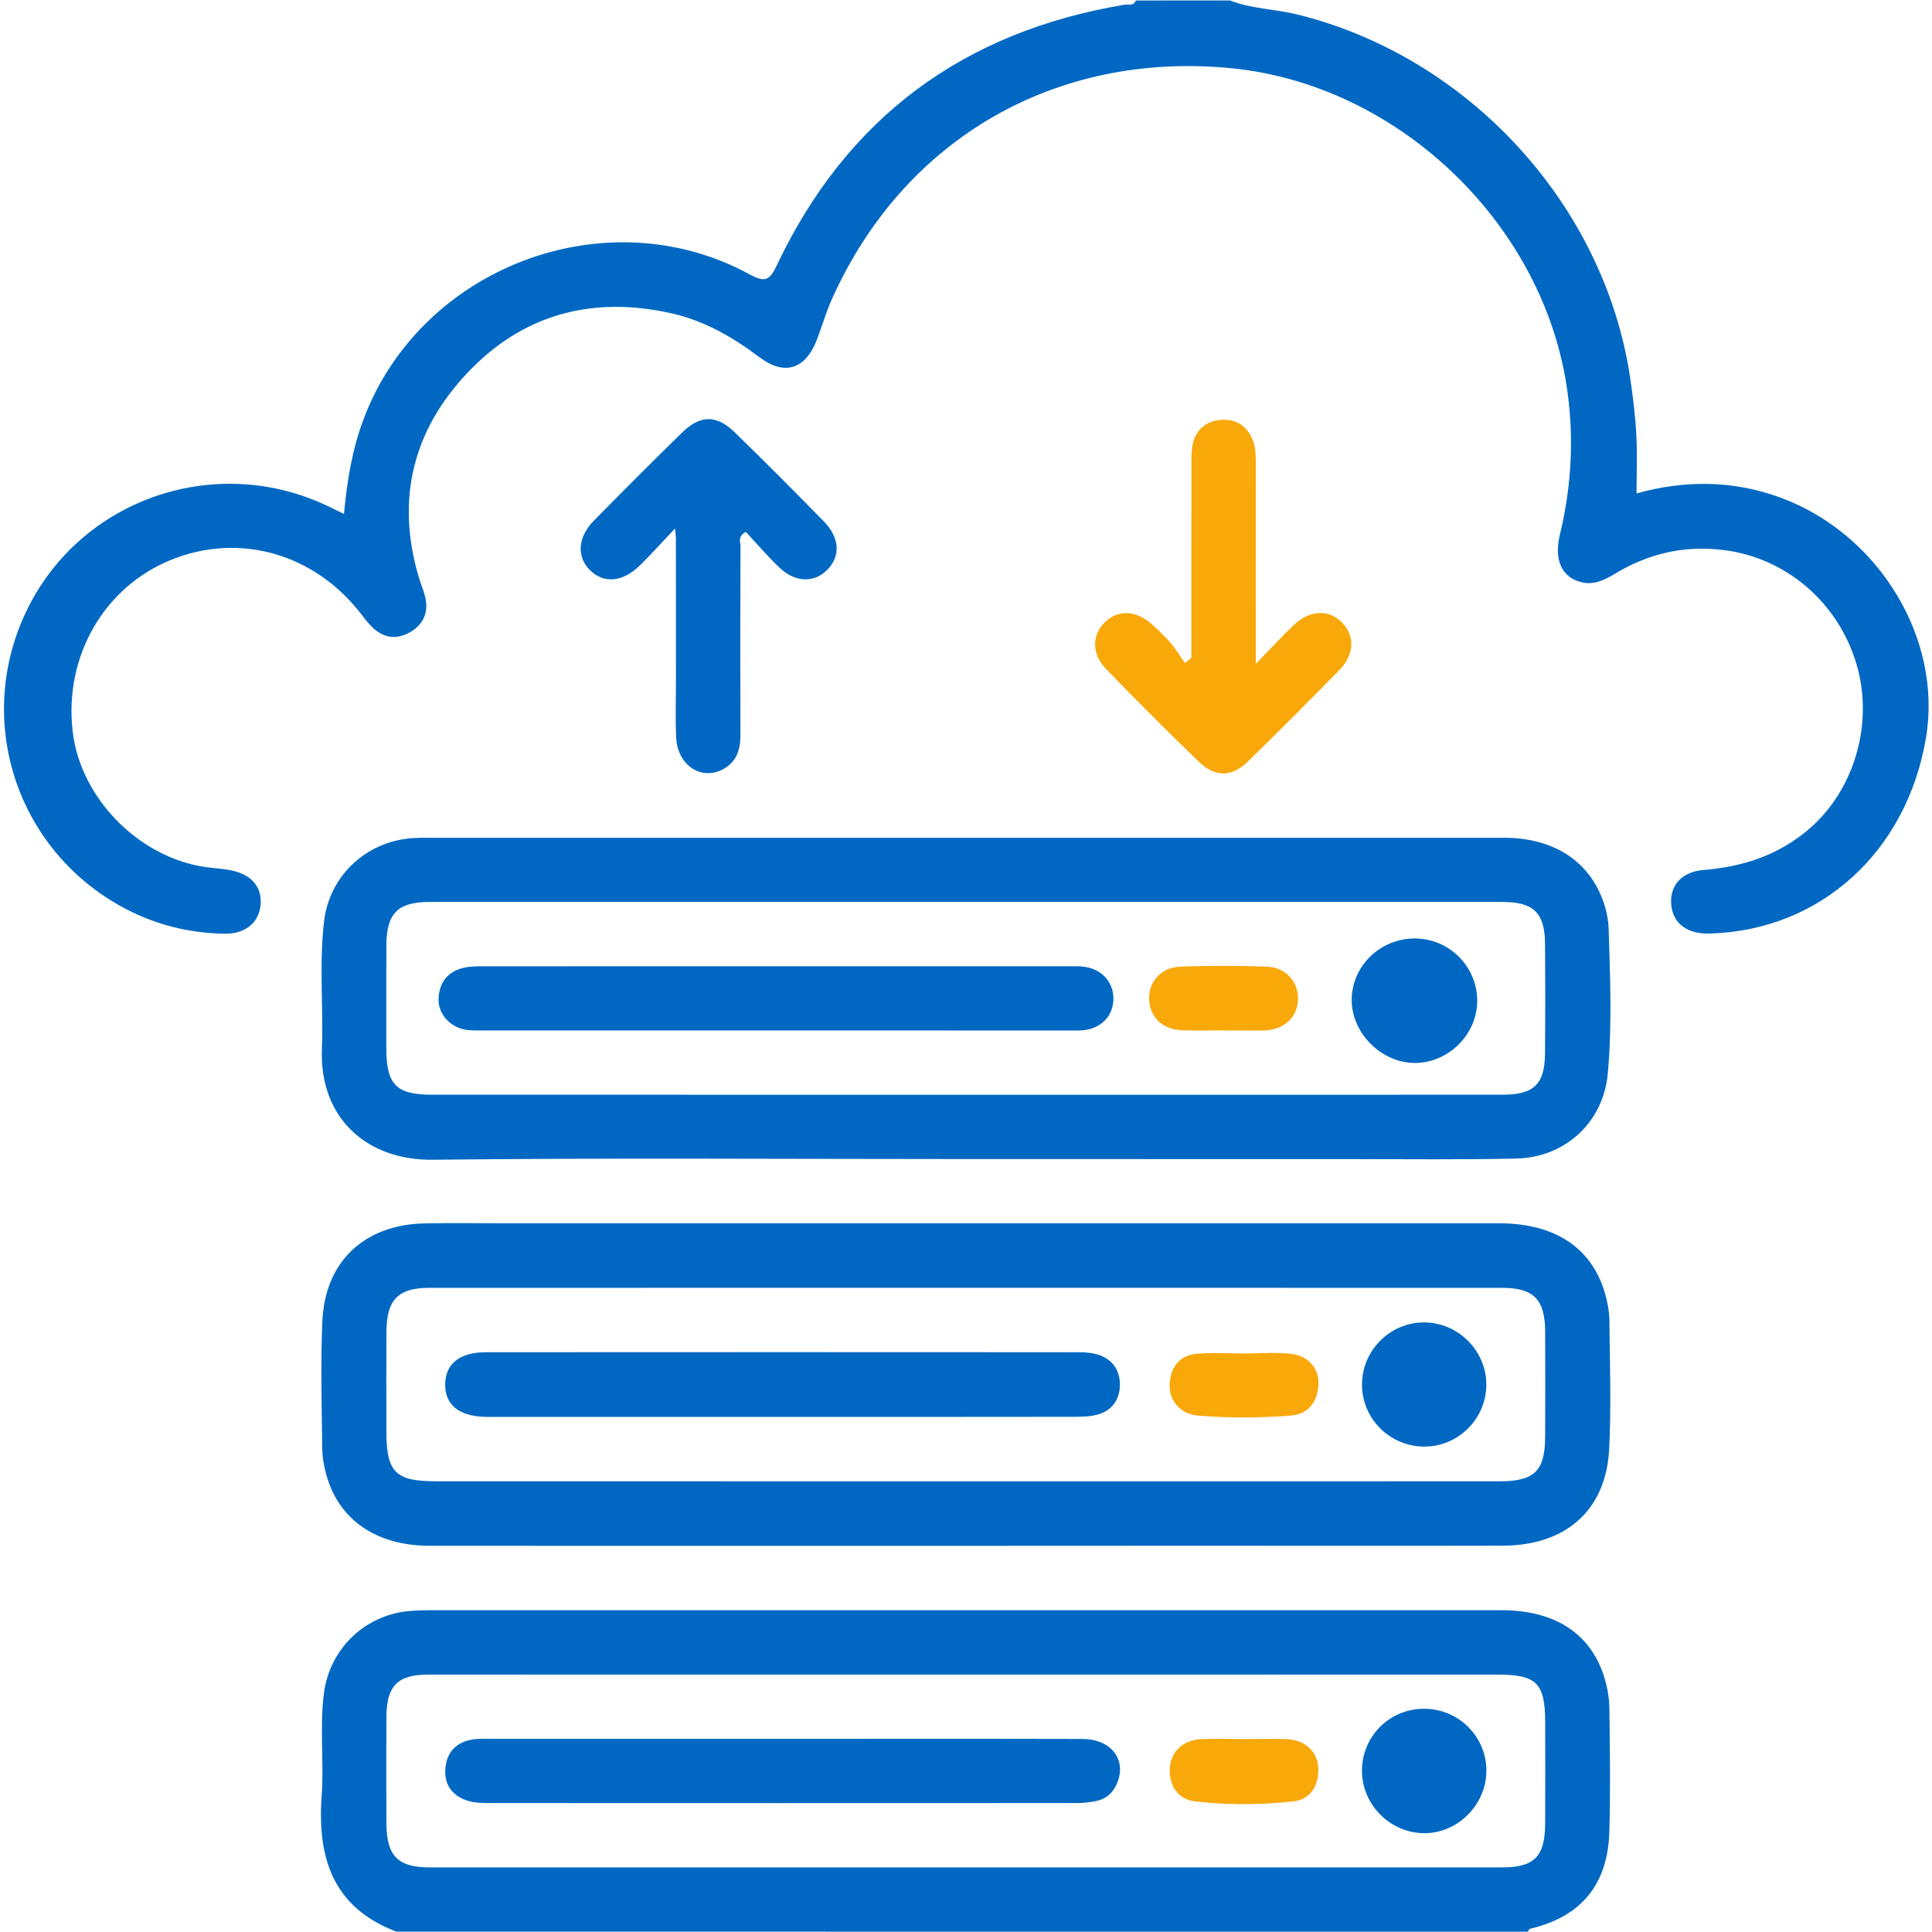 <?xml version="1.0" encoding="utf-8"?>
<!-- Generator: Adobe Illustrator 24.2.1, SVG Export Plug-In . SVG Version: 6.00 Build 0)  -->
<svg version="1.1" id="Layer_1" xmlns="http://www.w3.org/2000/svg" xmlns:xlink="http://www.w3.org/1999/xlink" x="0px" y="0px"
	 viewBox="0 0 384 384" style="enable-background:new 0 0 384 384;" xml:space="preserve">
<style type="text/css">
	.st0{fill:#0068C2;}
	.st1{fill:#F8A809;}
</style>
<path class="st0" d="M244.48,0.09c4.25,1.69,8.85,1.68,13.25,2.76c33.96,8.33,61,37.57,66.24,72c0.58,3.82,1.05,7.67,1.26,11.52
	c0.21,3.84,0.05,7.7,0.05,11.7c9.43-2.63,19.07-2.69,28.65,0.85c19.51,7.2,32.18,28.03,28.88,47.69
	c-3.81,22.75-21.06,38.36-43.04,38.94c-4.36,0.12-7.17-1.94-7.58-5.54c-0.43-3.79,1.85-6.73,6.43-7.1
	c7.82-0.63,14.8-2.92,20.86-8.07c9.1-7.74,13.04-21.16,9.47-32.98c-3.71-12.29-14.06-20.96-26.24-22.52
	c-7.92-1.01-15.08,0.66-21.81,4.74c-2.06,1.25-4.17,2.27-6.7,1.61c-3.77-0.99-5.37-4.36-4.16-9.41c2.39-9.95,2.89-19.89,1.26-30.05
	c-5.2-32.42-33.79-59.45-66.57-62.67c-34.89-3.43-65.12,14.03-79.39,45.91c-1.17,2.61-1.95,5.38-2.98,8.05
	c-2.24,5.85-6.41,7.25-11.39,3.5c-5.34-4.03-10.99-7.29-17.57-8.76c-15.6-3.48-29.34,0.12-40.37,11.71
	c-11,11.55-14.39,25.32-9.78,40.8c0.39,1.31,0.95,2.58,1.26,3.91c0.72,3.05-0.38,5.47-3.04,6.99c-2.68,1.53-5.29,1.15-7.52-1.05
	c-0.71-0.7-1.34-1.48-1.94-2.27c-9.24-12.24-24.28-16.63-37.98-11.09c-13.37,5.41-21.31,19.21-19.59,34.09
	c1.59,13.82,14.05,25.94,27.88,27.16c1.24,0.11,2.48,0.25,3.7,0.5c4.05,0.83,6.13,3.37,5.76,6.95c-0.36,3.48-3.09,5.69-7.15,5.62
	c-7.5-0.12-14.55-2-21.07-5.71C2.36,167.79-5.33,141.42,6.04,119.89c11.21-21.22,37.45-29.75,59.23-19.24
	c0.89,0.43,1.77,0.85,3.1,1.49c0.6-6.55,1.62-12.74,3.84-18.69c11.33-30.4,48.36-44.45,76.81-28.9c3.07,1.68,3.98,1.14,5.39-1.84
	c13.91-29.36,37.12-46.43,69.09-51.77c0.78-0.13,1.82,0.32,2.24-0.84C231.98,0.09,238.23,0.09,244.48,0.09z"/>
<path class="st0" d="M78.79,383.93c-12.58-4.77-15.75-14.62-14.86-26.91c0.5-6.84-0.44-13.74,0.47-20.58
	c1.19-8.94,8.41-15.67,17.35-16.27c1.25-0.08,2.5-0.13,3.74-0.13c70.96-0.01,141.93-0.01,212.89,0c10.84,0,18.03,4.78,20.62,13.78
	c0.55,1.9,0.86,3.92,0.88,5.9c0.1,8.12,0.23,16.25-0.01,24.36c-0.31,10.58-5.69,16.93-15.81,19.29c-0.16,0.04-0.25,0.37-0.37,0.57
	C228.73,383.93,153.76,383.93,78.79,383.93z M191.99,332.83c-35.6,0-71.2-0.01-106.81,0.01c-6.13,0-8.32,2.18-8.37,8.33
	c-0.05,7.12-0.04,14.24,0,21.36c0.04,6.34,2.3,8.63,8.53,8.63c71.08,0.01,142.16,0.01,213.24,0c6.34,0,8.49-2.16,8.53-8.59
	c0.04-6.75,0.02-13.49,0.01-20.24c-0.01-7.78-1.71-9.49-9.44-9.49C262.45,332.83,227.22,332.83,191.99,332.83z"/>
<path class="st0" d="M191.85,307.25c-35.47,0-70.94,0.02-106.41-0.01c-10.58-0.01-18.02-5.08-20.55-13.99
	c-0.51-1.78-0.83-3.68-0.85-5.53c-0.09-8.37-0.33-16.75,0.03-25.1c0.52-11.89,8.35-19.21,20.3-19.46
	c5.24-0.11,10.49-0.02,15.74-0.02c65.94,0,131.89,0,197.83,0c11.04,0,18.38,4.8,21.04,13.83c0.52,1.78,0.88,3.67,0.9,5.51
	c0.09,8.49,0.38,17-0.04,25.47c-0.6,12.19-8.57,19.24-21.2,19.27c-20.36,0.05-40.72,0.01-61.07,0.01
	C222.33,307.25,207.09,307.25,191.85,307.25z M191.62,294.43c35.48,0,70.96,0.01,106.44-0.01c6.92,0,9.02-2.06,9.05-8.84
	c0.03-7,0.04-13.99,0-20.99c-0.04-6.31-2.28-8.62-8.52-8.62c-71.09-0.02-142.18-0.02-213.26,0c-6.2,0-8.48,2.36-8.52,8.66
	c-0.04,6.62-0.01,13.24-0.01,19.86c0,8.13,1.79,9.93,9.88,9.93C121.66,294.43,156.64,294.43,191.62,294.43z"/>
<path class="st0" d="M191.61,230.37c-35.22,0-70.43-0.26-105.64,0.14c-12.82,0.14-22.5-8.05-21.99-22.02
	c0.31-8.48-0.57-16.99,0.44-25.44c1.1-9.09,8.45-15.84,17.6-16.47c1-0.07,2-0.07,3-0.07c71.3,0,142.61-0.01,213.91,0
	c10.32,0,17.63,5.09,20.15,13.96c0.37,1.31,0.6,2.69,0.65,4.04c0.3,9.6,0.7,19.23-0.16,28.81c-0.87,9.71-8.42,16.73-18.2,16.95
	c-10.98,0.25-21.98,0.11-32.96,0.11C242.81,230.38,217.21,230.37,191.61,230.37z M191.91,217.59c35.6,0,71.2,0.01,106.8-0.01
	c6.19,0,8.34-2.11,8.38-8.29c0.06-7.24,0.06-14.49,0-21.74c-0.05-6.11-2.29-8.28-8.45-8.28c-71.08-0.01-142.16-0.01-213.23,0
	c-6.31,0-8.57,2.22-8.61,8.53c-0.04,6.87-0.02,13.74-0.01,20.61c0.01,7.18,1.98,9.17,9.05,9.17
	C121.21,217.59,156.56,217.59,191.91,217.59z"/>
<path class="st1" d="M236.8,130.76c0-12.72-0.01-25.44,0.01-38.16c0-1.37-0.04-2.77,0.21-4.1c0.58-3.1,2.7-4.82,5.68-5.05
	c3.02-0.23,5.27,1.26,6.35,4.2c0.57,1.55,0.56,3.17,0.56,4.8c-0.02,12.81-0.01,25.63-0.01,39.5c2.96-3.04,5.19-5.47,7.57-7.74
	c3.19-3.03,7.03-3.13,9.62-0.42c2.51,2.62,2.41,6.32-0.54,9.34c-6.02,6.16-12.09,12.27-18.27,18.27c-3.16,3.07-6.44,3.12-9.62,0.07
	c-6.29-6.06-12.47-12.25-18.54-18.53c-2.91-3.01-2.8-6.81-0.14-9.34c2.62-2.49,6.21-2.3,9.35,0.56c1.29,1.18,2.57,2.39,3.7,3.71
	c1.04,1.22,1.86,2.61,2.78,3.93C235.94,131.47,236.37,131.11,236.8,130.76z"/>
<path class="st0" d="M134.17,105.04c-2.72,2.87-4.77,5.16-6.96,7.31c-3.42,3.36-7.15,3.69-9.9,1.02c-2.75-2.68-2.53-6.58,0.74-9.9
	c5.78-5.87,11.6-11.71,17.49-17.47c3.62-3.54,6.87-3.6,10.46-0.1c6,5.83,11.9,11.76,17.75,17.74c3.18,3.26,3.34,6.92,0.67,9.62
	c-2.63,2.67-6.43,2.54-9.62-0.55c-2.32-2.25-4.44-4.71-6.56-7c-1.69,0.93-1.06,2.05-1.06,2.9c-0.05,12.49-0.06,24.97-0.01,37.46
	c0.01,2.82-0.69,5.2-3.22,6.69c-4.36,2.56-9.27-0.52-9.55-6.11c-0.19-3.99-0.04-7.99-0.05-11.98c0-9.24,0-18.48-0.01-27.72
	C134.34,106.7,134.3,106.45,134.17,105.04z"/>
<path class="st0" d="M155.62,345.61c19.85,0,39.7-0.03,59.54,0.02c5.48,0.01,8.62,3.85,7.05,8.32c-0.71,2.02-2.02,3.47-4.12,3.96
	c-1.32,0.31-2.7,0.46-4.06,0.46c-39.07,0.02-78.14,0.02-117.22,0c-1.35,0-2.78-0.09-4.04-0.52c-3.1-1.06-4.59-3.38-4.22-6.64
	c0.35-3.09,2.24-4.93,5.28-5.46c1.22-0.21,2.49-0.14,3.74-0.14C116.93,345.61,136.27,345.61,155.62,345.61z"/>
<path class="st0" d="M270.7,351.96c0-6.85,5.48-12.33,12.33-12.33c6.85-0.01,12.4,5.5,12.4,12.3c0,6.75-5.68,12.46-12.35,12.43
	C276.33,364.34,270.7,358.7,270.7,351.96z"/>
<path class="st1" d="M247.48,345.66c2.87,0.01,5.75-0.13,8.6,0.04c3.51,0.21,5.94,2.69,5.95,6c0.01,3.4-1.67,6-5.08,6.36
	c-6.44,0.68-12.96,0.73-19.39-0.02c-3.36-0.39-5.13-2.93-5.06-6.38c0.06-3.27,2.53-5.77,6-5.97
	C241.48,345.52,244.48,345.65,247.48,345.66z"/>
<path class="st0" d="M155.15,281.62c-18.73,0-37.46,0-56.19,0c-0.87,0-1.75,0.02-2.62-0.01c-5.16-0.15-7.92-2.44-7.86-6.51
	c0.06-4.01,2.87-6.33,8.06-6.33c39.33-0.03,78.66-0.02,117.99,0c1.23,0,2.52,0.11,3.69,0.47c2.84,0.87,4.34,3.05,4.37,5.87
	c0.02,2.99-1.51,5.3-4.55,6.08c-1.54,0.4-3.21,0.41-4.83,0.41C193.86,281.63,174.51,281.62,155.15,281.62z"/>
<path class="st0" d="M270.71,275.16c0.02-6.79,5.61-12.35,12.37-12.32c6.77,0.03,12.36,5.65,12.34,12.39
	c-0.02,6.79-5.62,12.34-12.39,12.29C276.19,287.47,270.68,281.94,270.71,275.16z"/>
<path class="st1" d="M247.24,269.02c3.11-0.01,6.25-0.27,9.33,0.06c3.56,0.38,5.75,3.08,5.47,6.36c-0.28,3.35-2.06,5.67-5.58,5.93
	c-6.1,0.46-12.22,0.49-18.31-0.01c-3.55-0.29-5.83-2.95-5.67-6.23c0.17-3.41,1.94-5.75,5.43-6.06
	C241,268.8,244.13,269.02,247.24,269.02z"/>
<path class="st0" d="M154.19,204.81c-19.22,0-38.45,0-57.67,0c-1.25,0-2.51,0.05-3.74-0.1c-3.12-0.4-5.66-3.02-5.61-6.03
	c0.05-3.19,1.64-5.48,4.84-6.29c1.31-0.33,2.72-0.33,4.08-0.33c38.82-0.02,77.64-0.01,116.46-0.01c1.12,0,2.26-0.04,3.36,0.17
	c3.4,0.63,5.54,3.31,5.38,6.59c-0.16,3.27-2.54,5.65-6.05,5.96c-1.24,0.11-2.49,0.05-3.74,0.05
	C192.38,204.81,173.29,204.81,154.19,204.81z"/>
<path class="st0" d="M293.61,198.91c0,6.71-5.76,12.41-12.49,12.36c-6.58-0.05-12.46-5.94-12.46-12.49
	c0-6.76,5.63-12.25,12.55-12.25C288.04,186.54,293.6,192.09,293.61,198.91z"/>
<path class="st1" d="M243,204.79c-2.74,0-5.49,0.11-8.23-0.03c-3.74-0.18-6.22-2.63-6.37-6.04c-0.16-3.53,2.32-6.45,6.2-6.59
	c5.73-0.22,11.48-0.22,17.21,0c3.83,0.15,6.34,3.11,6.18,6.62c-0.15,3.4-2.64,5.77-6.38,6.05c-0.25,0.02-0.5,0.02-0.75,0.02
	c-2.62,0-5.24,0-7.86,0C243,204.8,243,204.8,243,204.79z"/>
</svg>
